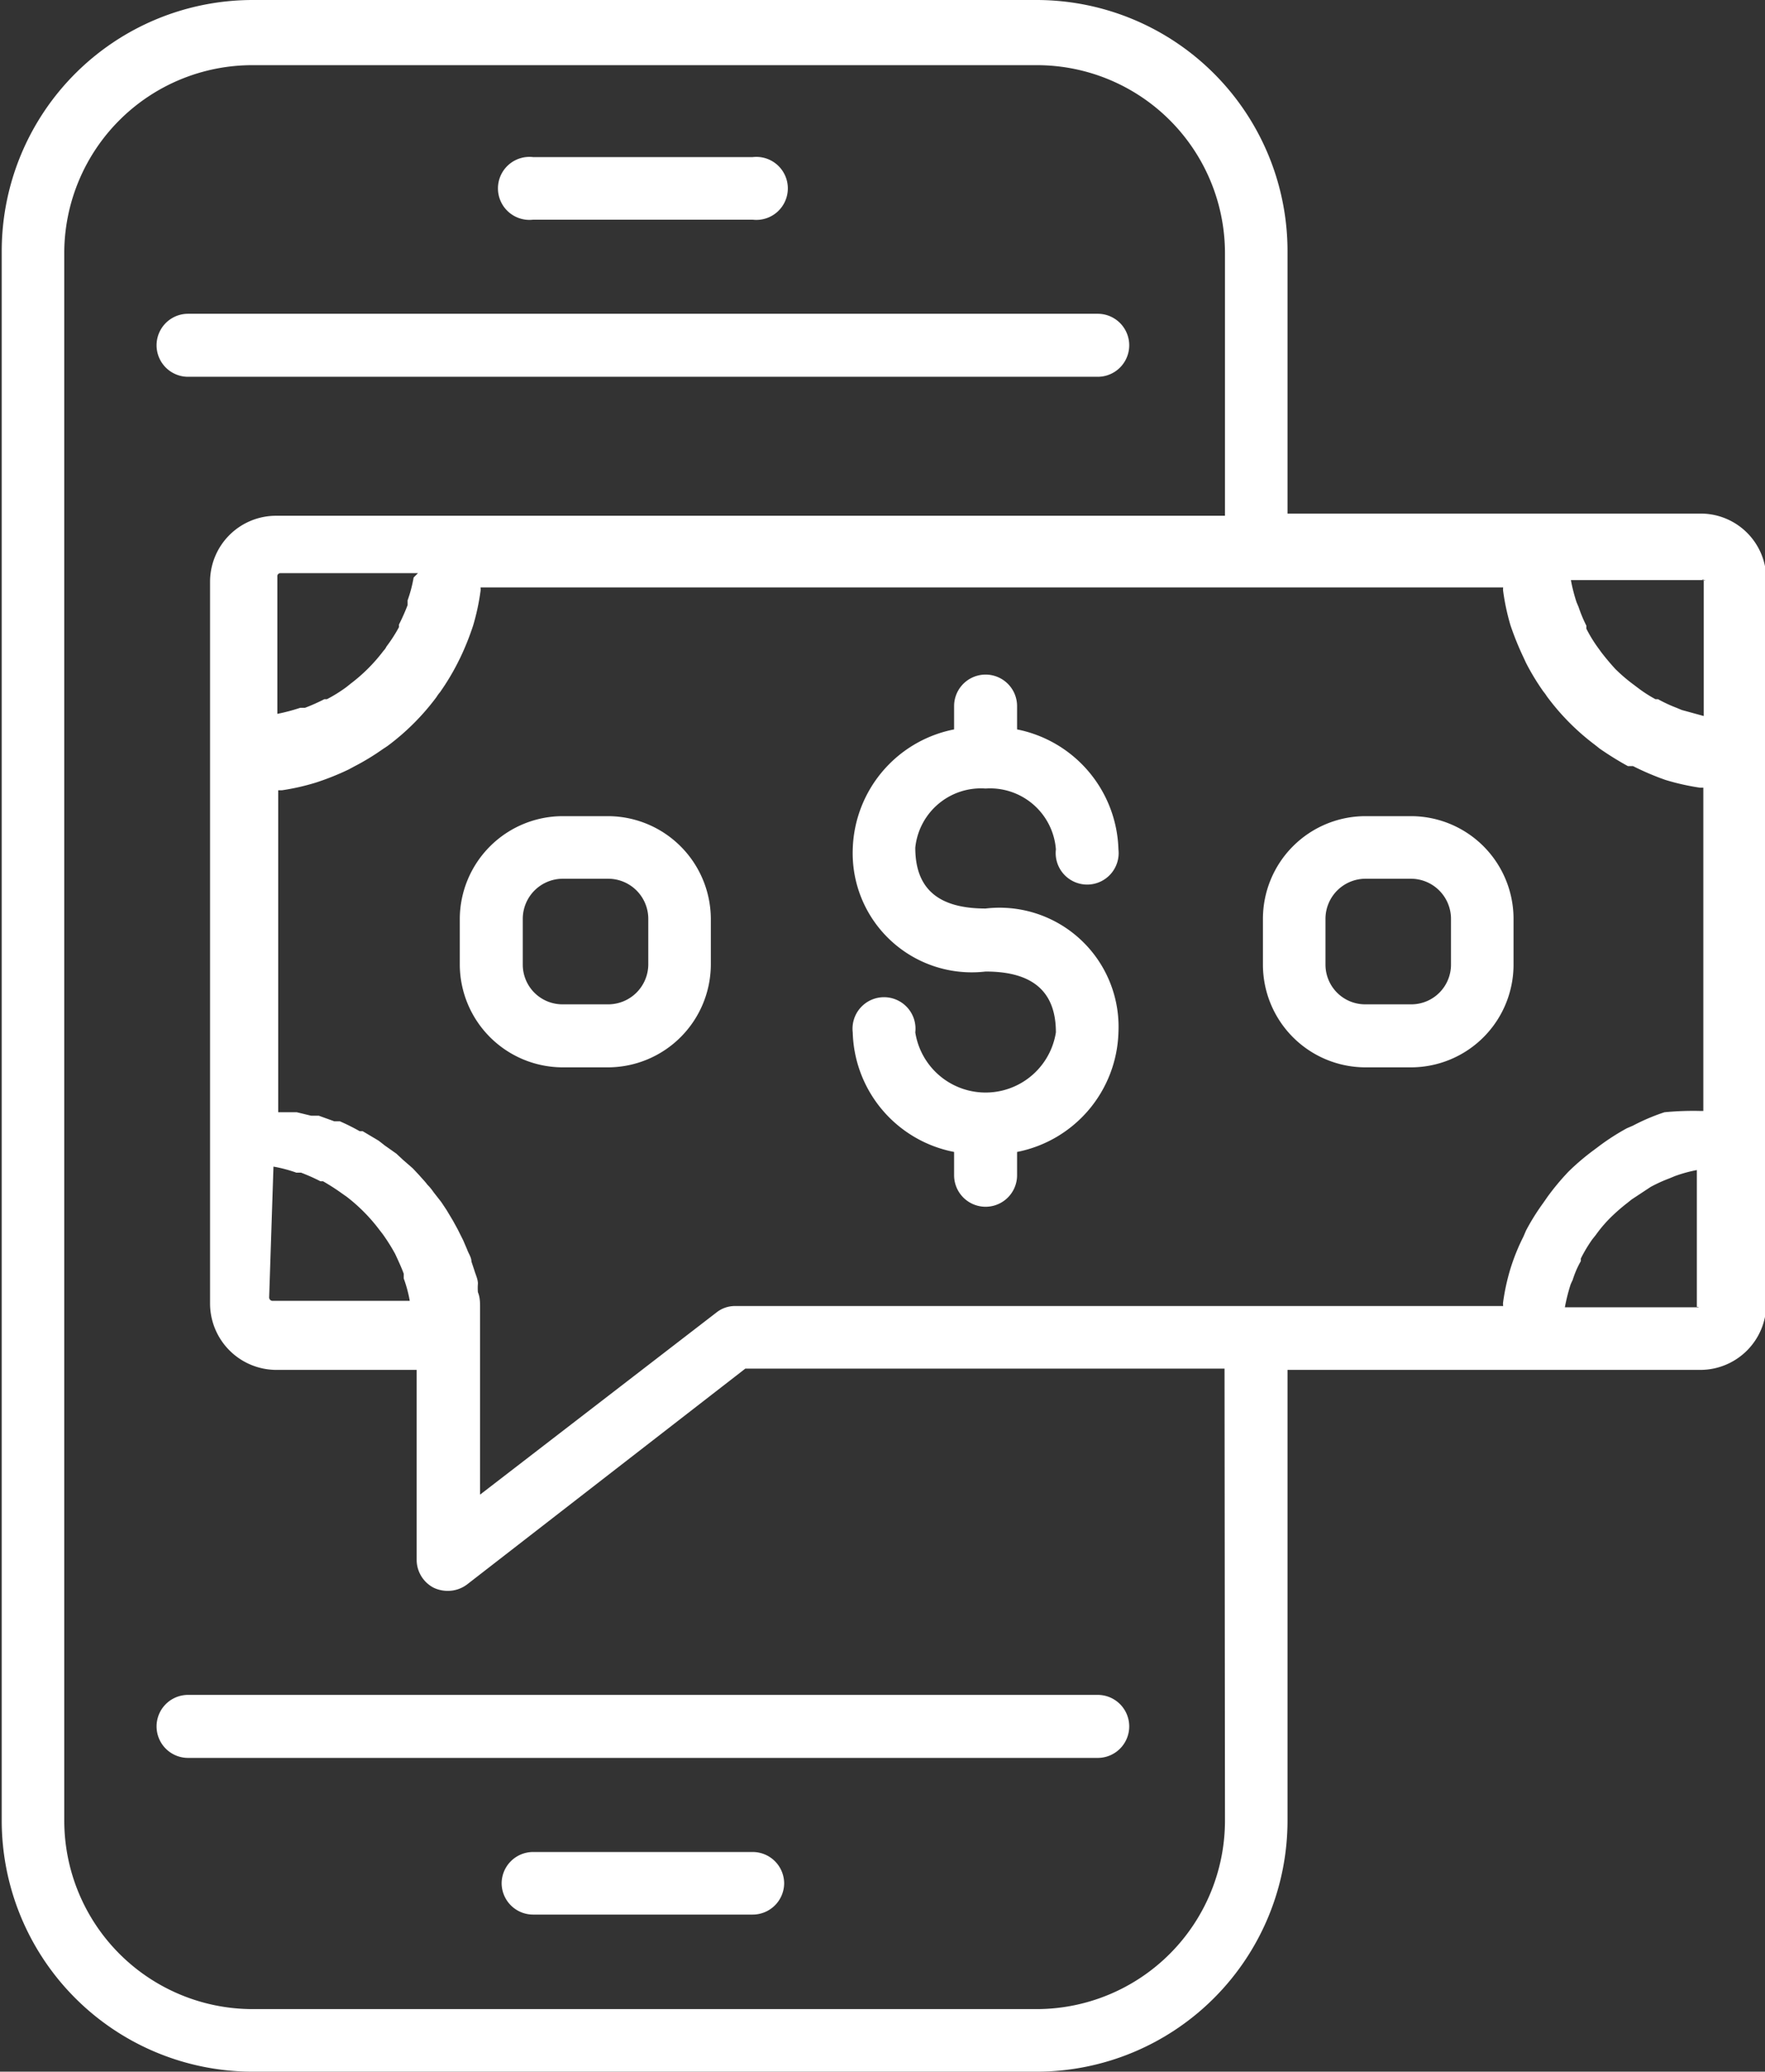 <svg xmlns="http://www.w3.org/2000/svg" viewBox="0 0 40.92 48"><rect x="0" y="0" width="40.92" height="48" fill="#333333" stroke="none"/><defs><style>.cls-1{fill:#FFFFFF;}</style></defs><title>m-Banking</title><g id="Layer_2" data-name="Layer 2"><g id="layer_1-2" data-name="layer 1"><path class="cls-1" d="M126.78,680.49a.73.73,0,0,0,.73.73H148.6a.73.73,0,1,0,0-1.46H127.51A.73.73,0,0,0,126.78,680.49Z" transform="translate(-123.15 -640.49)"/><path class="cls-1" d="M127.51,649.22H148.6a.73.73,0,1,0,0-1.46H127.51a.73.73,0,1,0,0,1.46Z" transform="translate(-123.15 -640.49)"/><path class="cls-1" d="M135.51,645.58h5.09a.73.73,0,1,0,0-1.45h-5.09a.73.73,0,1,0,0,1.45Z" transform="translate(-123.15 -640.49)"/><path class="cls-1" d="M140.6,683.4h-5.09a.73.73,0,0,0-.73.73.73.73,0,0,0,.73.72h5.09a.73.73,0,0,0,.73-.72A.73.73,0,0,0,140.6,683.4Z" transform="translate(-123.15 -640.49)"/><path class="cls-1" d="M162.54,652.39H153v-6.08a5.82,5.82,0,0,0-5.81-5.82H129a5.82,5.82,0,0,0-5.81,5.82v36.36a5.82,5.82,0,0,0,5.81,5.82h18.19a5.82,5.82,0,0,0,5.81-5.82V672.23h9.58a1.53,1.53,0,0,0,1.52-1.53V653.92A1.52,1.52,0,0,0,162.54,652.39Zm-.8,13.87h0a4.71,4.71,0,0,0-.73.31l-.14.06a5.35,5.35,0,0,0-.64.41l-.12.09a5.57,5.57,0,0,0-.59.5h0a5.68,5.68,0,0,0-.5.6l-.09.13a5.27,5.27,0,0,0-.4.64l-.06.14a4.78,4.78,0,0,0-.3.74v0a5,5,0,0,0-.17.77.3.3,0,0,0,0,.1h-17.8a.69.69,0,0,0-.44.15l-5.48,4.22V671.5c0-.18,0-.36,0-.54l0-.17c0-.12,0-.24-.05-.36a1.17,1.17,0,0,1,0-.2c0-.1-.05-.2-.08-.3l-.07-.21c0-.1-.07-.19-.1-.28l-.09-.21-.13-.26-.11-.2-.15-.25-.12-.18-.18-.23a1.15,1.15,0,0,0-.14-.17c-.06-.08-.13-.15-.19-.22l-.15-.16-.23-.2-.15-.14-.27-.19-.14-.11-.37-.22-.07,0a4.93,4.93,0,0,0-.46-.23l-.13,0-.36-.13-.18,0-.33-.08-.2,0-.23,0v-7.46l.09,0a5.32,5.32,0,0,0,.79-.18h0a6.17,6.17,0,0,0,.75-.3l.13-.07a5.52,5.52,0,0,0,.66-.4l.12-.08a5.5,5.5,0,0,0,1.13-1.13.76.76,0,0,1,.08-.11,5.52,5.52,0,0,0,.4-.66l.07-.14a6.17,6.17,0,0,0,.3-.75v0a5.29,5.29,0,0,0,.17-.79.29.29,0,0,0,0-.09H158a.29.29,0,0,0,0,.09,5.29,5.29,0,0,0,.17.79h0a6.74,6.74,0,0,0,.3.74l.06.13a5.52,5.52,0,0,0,.4.66,1,1,0,0,1,.08.11,5.45,5.45,0,0,0,1.12,1.13l.1.08a7.31,7.31,0,0,0,.66.41l.12,0a6.26,6.26,0,0,0,.75.32h0a5.45,5.45,0,0,0,.8.18l.08,0v7.49l-.08,0A7,7,0,0,0,161.74,666.26Zm-29-12.39a3.18,3.18,0,0,1-.14.53l0,.11a4.68,4.68,0,0,1-.2.45l0,.06a3.46,3.46,0,0,1-.29.45.36.36,0,0,1-.07.1,3.91,3.91,0,0,1-.76.76l-.1.08a3.4,3.4,0,0,1-.45.28l-.06,0a4.43,4.43,0,0,1-.45.2l-.11,0a4.58,4.58,0,0,1-.53.14h0v-3.18a.07.07,0,0,1,.07-.08h3.19Zm-3.25,13.65h0a3.18,3.18,0,0,1,.53.14l.11,0a4.43,4.43,0,0,1,.45.2l.06,0a5,5,0,0,1,.45.29l.1.07a4,4,0,0,1,.76.77l.07.09a4.43,4.43,0,0,1,.29.46l0,0c.07.15.14.3.2.46l0,.11a3.07,3.07,0,0,1,.14.52v0h-3.19a.08.08,0,0,1-.07-.08Zm33.16-13.6v3.16h0l-.51-.14-.12-.05a3.36,3.36,0,0,1-.43-.2l-.06,0a3.18,3.18,0,0,1-.43-.28l-.12-.09a3.9,3.9,0,0,1-.38-.33l0,0c-.11-.12-.22-.25-.32-.38l-.08-.11a3.23,3.23,0,0,1-.27-.44.43.43,0,0,1,0-.07,3.25,3.25,0,0,1-.18-.43l-.05-.12a3.8,3.8,0,0,1-.13-.51v0h3.12A.07.07,0,0,1,162.61,653.92Zm-11.1,28.75a4.37,4.37,0,0,1-4.36,4.37H129a4.37,4.37,0,0,1-4.36-4.37V646.31A4.36,4.36,0,0,1,129,642h18.19a4.36,4.36,0,0,1,4.36,4.36v6.08h-22a1.53,1.53,0,0,0-1.53,1.53V670.7a1.54,1.54,0,0,0,1.53,1.53h3.26v4.4a.73.73,0,0,0,.4.65.77.77,0,0,0,.32.07.74.74,0,0,0,.45-.15l6.45-5h11.11Zm11-11.89h-3.12v0a4.39,4.39,0,0,1,.13-.52,1.17,1.17,0,0,1,.05-.11,2.17,2.17,0,0,1,.19-.44l0-.06a3.35,3.35,0,0,1,.27-.45l.08-.1a3.09,3.09,0,0,1,.33-.39h0a4.36,4.36,0,0,1,.4-.35l.1-.08.44-.29,0,0a3.49,3.49,0,0,1,.44-.2l.12-.05a3.23,3.23,0,0,1,.51-.14h0v3.17A.08.08,0,0,1,162.54,670.78Z" transform="translate(-123.15 -640.49)"/><path class="cls-1" d="M146,658.76a1.53,1.53,0,0,1,1.63,1.41.73.73,0,1,0,1.45,0,2.92,2.92,0,0,0-2.35-2.78v-.54a.73.73,0,0,0-1.46,0v.54a2.91,2.91,0,0,0-2.35,2.78A2.76,2.76,0,0,0,146,663c1.09,0,1.63.46,1.63,1.41a1.65,1.65,0,0,1-3.26,0,.73.73,0,1,0-1.45,0,2.9,2.9,0,0,0,2.35,2.77v.54a.73.73,0,0,0,1.46,0v-.54a2.91,2.91,0,0,0,2.35-2.77,2.76,2.76,0,0,0-3.08-2.87c-1.1,0-1.63-.46-1.63-1.41A1.53,1.53,0,0,1,146,658.76Z" transform="translate(-123.15 -640.49)"/><path class="cls-1" d="M155.87,659.4H154.8a2.38,2.38,0,0,0-2.37,2.38v1.06a2.38,2.38,0,0,0,2.37,2.38h1.07a2.38,2.38,0,0,0,2.37-2.38v-1.06A2.38,2.38,0,0,0,155.87,659.4Zm.92,3.44a.92.92,0,0,1-.92.92H154.8a.92.92,0,0,1-.92-.92v-1.06a.93.93,0,0,1,.92-.93h1.07a.93.93,0,0,1,.92.93Z" transform="translate(-123.15 -640.49)"/><path class="cls-1" d="M137.25,659.4h-1.06a2.39,2.39,0,0,0-2.38,2.38v1.06a2.39,2.39,0,0,0,2.38,2.38h1.06a2.39,2.39,0,0,0,2.38-2.38v-1.06A2.39,2.39,0,0,0,137.25,659.4Zm.93,3.44a.93.93,0,0,1-.93.92h-1.06a.92.92,0,0,1-.92-.92v-1.06a.93.93,0,0,1,.92-.93h1.06a.93.93,0,0,1,.93.93Z" transform="translate(-123.15 -640.49)"/></g></g></svg>
